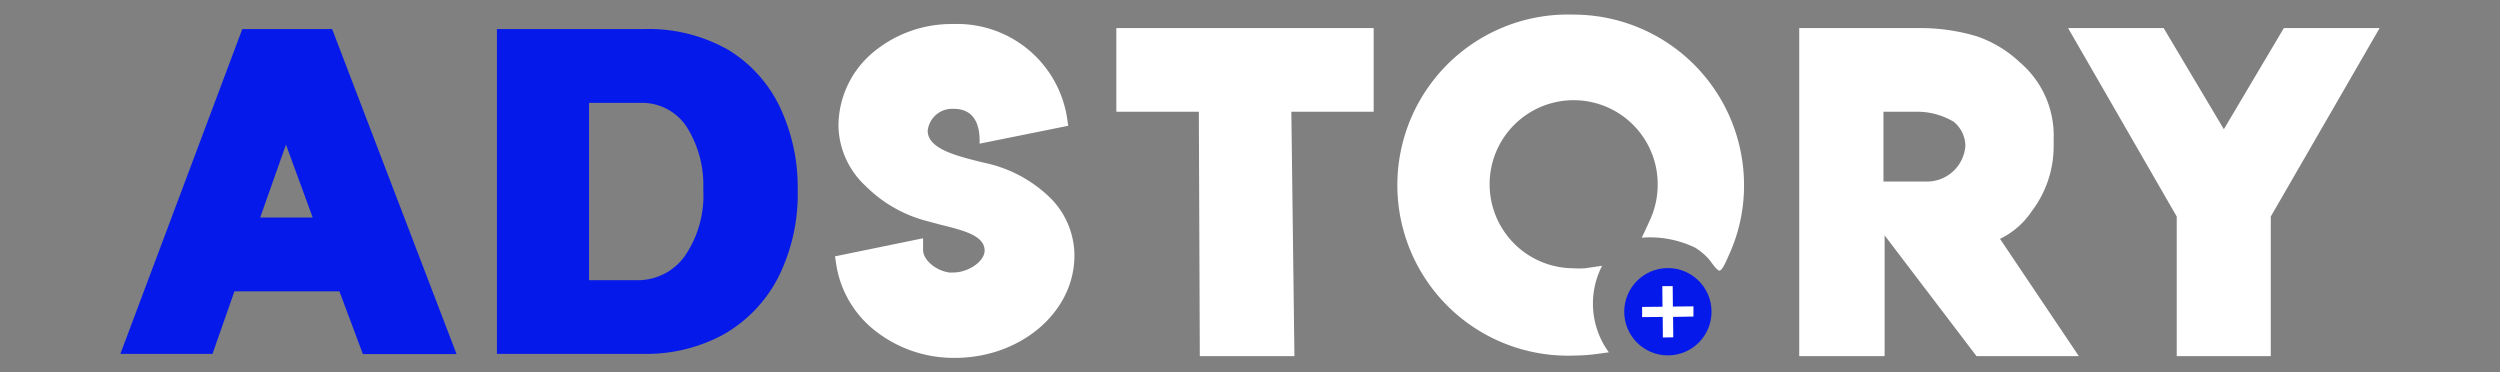 <svg id="Calque_1" data-name="Calque 1" xmlns="http://www.w3.org/2000/svg" viewBox="0 0 130 19.35"><rect x="0" y="0" width="130" height="19.35" fill="#808080" stroke="none"/><defs><style>.cls-1{fill:#0519ea;}.cls-2{fill:#fff;}</style></defs><title>logos_adstory</title><path class="cls-1" d="M12.6,1.51,6.26,18.4h4.79l1.14-3.25h5.46l1.22,3.26h4.87L17.27,1.51Zm3.66,9.8H13.53l1.34-3.79Z"/><path class="cls-1" d="M37.85,2.58a8.41,8.41,0,0,0-4.34-1.07H25.84V18.4h7.57a8.41,8.41,0,0,0,4.2-1,7.2,7.2,0,0,0,2.87-3,9.65,9.65,0,0,0,1-4.51,9.75,9.75,0,0,0-.92-4.31A7,7,0,0,0,37.85,2.58ZM36.57,9.86a5.54,5.54,0,0,1-1,3.51,3,3,0,0,1-2.48,1.2H30.63V5.35h2.66a2.78,2.78,0,0,1,2.4,1.22A5.66,5.66,0,0,1,36.57,9.86Z"/><path class="cls-2" d="M51.3,8.49,51,8.42c-1.29-.32-2.76-.69-2.76-1.62a1.28,1.28,0,0,1,1.36-1.14c1.1,0,1.34.89,1.34,1.64v.17l4.61-.93-.07-.46a5.78,5.78,0,0,0-5.91-4.83,6.35,6.35,0,0,0-4.27,1.56,5,5,0,0,0-1.7,3.76A4.37,4.37,0,0,0,45,9.66,7,7,0,0,0,48,11.44l.93.25c1.17.29,2.27.56,2.27,1.34,0,.56-.84,1.14-1.63,1.14h-.21C48.65,14.07,48,13.51,48,13v-.61l-4.58.94.07.46a5.44,5.44,0,0,0,2.07,3.45,6.61,6.61,0,0,0,4.09,1.37c3.43,0,6.22-2.38,6.22-5.32a4.24,4.24,0,0,0-1.36-3.1A6.94,6.94,0,0,0,51.3,8.49Z"/><polygon class="cls-2" points="58.05 5.81 62.34 5.81 62.39 18.52 67.31 18.52 67.15 5.81 71.43 5.81 71.43 1.46 58.05 1.46 58.05 5.81"/><path class="cls-2" d="M105.64,11a5.59,5.59,0,0,0,1.15-3.35V7.23a5,5,0,0,0-1.77-4,6.15,6.15,0,0,0-2.22-1.34,10.19,10.19,0,0,0-3-.43H93.56V18.52H98V12.24l4.78,6.28h5.32L104,12.42A4.14,4.14,0,0,0,105.64,11Zm-7.7-1.57V5.81h1.65a3.74,3.74,0,0,1,2,.52,1.64,1.64,0,0,1,.61,1.25,2,2,0,0,1-2,1.86H97.94Z"/><polygon class="cls-2" points="118.76 1.46 115.64 6.72 112.51 1.46 107.54 1.46 113.19 11.26 113.19 18.52 118.08 18.52 118.08 11.26 123.74 1.46 118.76 1.46"/><circle class="cls-1" cx="86.73" cy="16.21" r="2.27"/><path class="cls-2" d="M81.83.76a8.87,8.87,0,1,0,0,17.73A9.61,9.61,0,0,0,83,18.41l.66-.09a4.29,4.29,0,0,1-.35-4.5l-.89.13a4.52,4.52,0,0,1-.6,0A4.37,4.37,0,1,1,86.2,9.62a4.42,4.42,0,0,1-.4,1.82c-.14.3-.28.62-.43.92a5.39,5.39,0,0,1,2.8.53,3.44,3.44,0,0,1,.66.55c.11.11.41.6.57.63s.41-.6.5-.8a8.66,8.66,0,0,0,.79-3.65A8.87,8.87,0,0,0,81.83.76Z"/><polygon class="cls-2" points="88.06 16.46 88.06 15.93 86.99 15.94 86.98 14.88 86.44 14.88 86.45 15.95 85.39 15.96 85.39 16.49 86.46 16.48 86.47 17.55 87.01 17.54 87 16.48 88.06 16.46"/></svg>